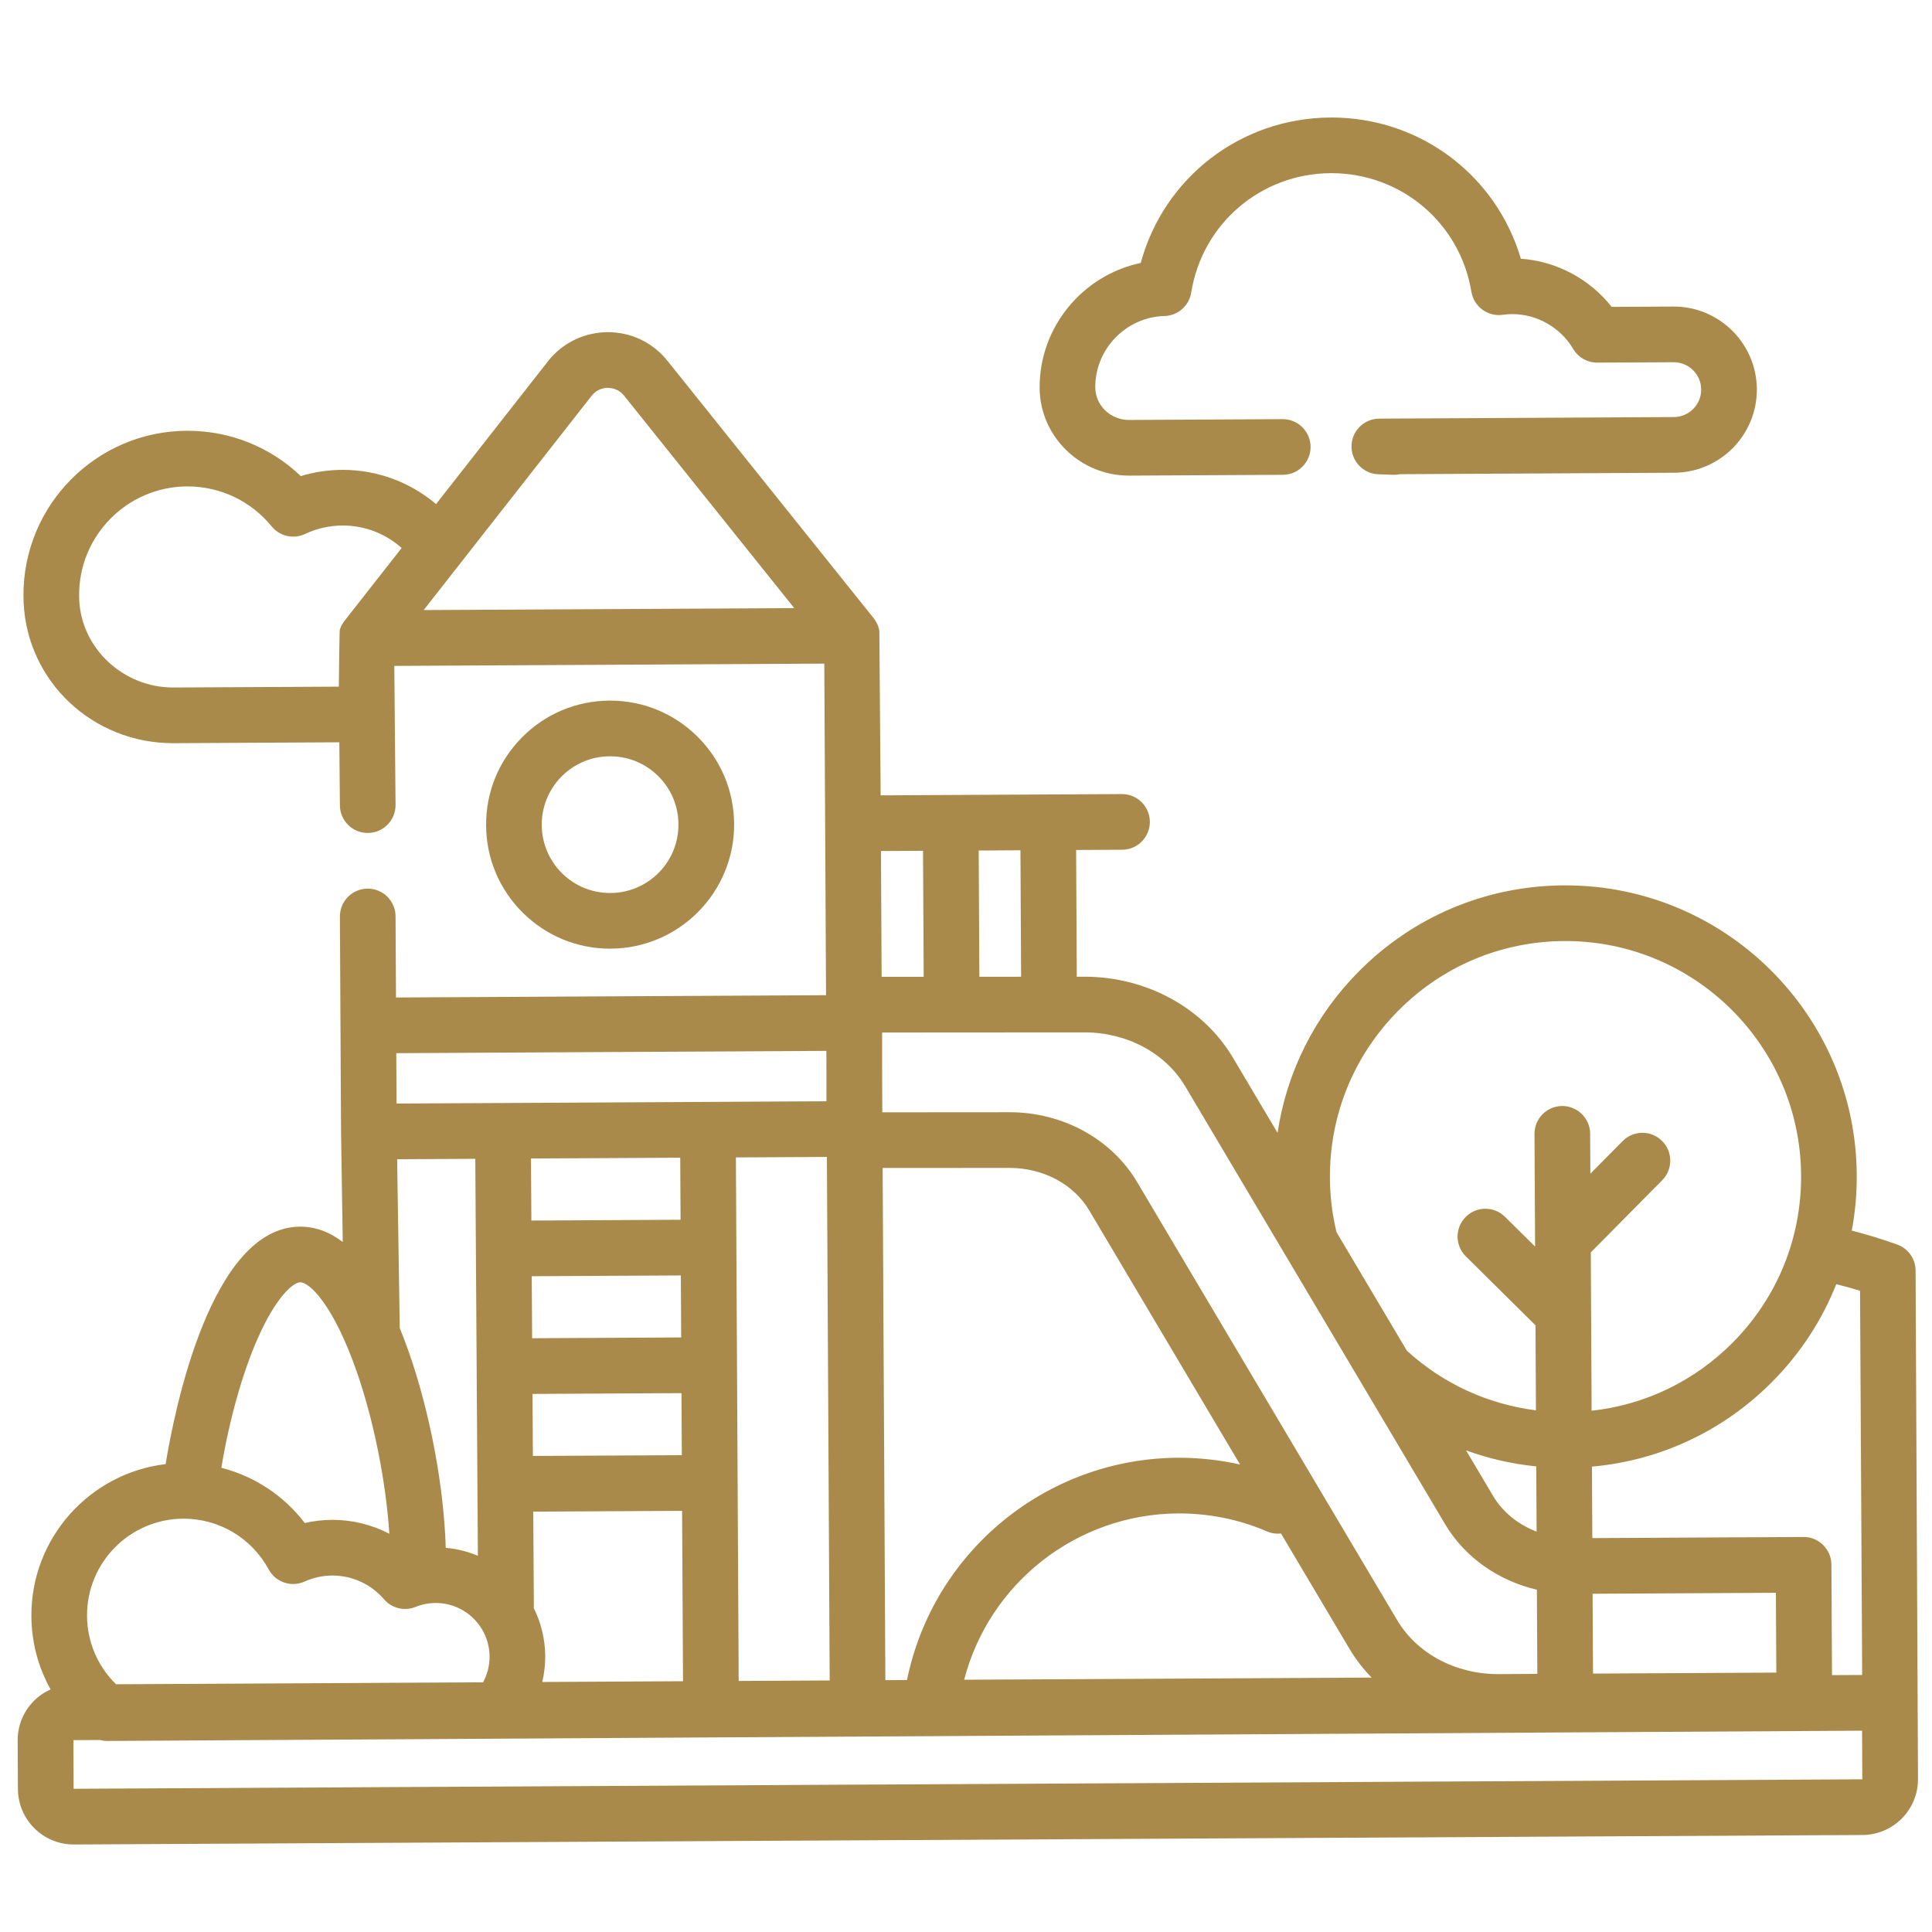 <?xml version="1.0" encoding="UTF-8"?>
<svg xmlns="http://www.w3.org/2000/svg" width="61" height="61" viewBox="0 0 61 61" fill="none">
  <g clip-path="url(#clip0_435_98)">
    <path d="M19.284 29.952C21.443 29.941 23.19 28.175 23.179 26.016C23.173 24.97 22.761 23.989 22.017 23.253C21.279 22.523 20.302 22.121 19.264 22.121C19.257 22.121 19.25 22.121 19.242 22.121C18.197 22.127 17.216 22.539 16.48 23.283C15.744 24.026 15.342 25.012 15.348 26.058C15.353 27.104 15.766 28.085 16.509 28.82C17.248 29.551 18.225 29.953 19.263 29.953C19.27 29.952 19.277 29.952 19.284 29.952ZM17.105 26.048C17.102 25.472 17.324 24.929 17.729 24.519C18.135 24.109 18.675 23.882 19.252 23.879C19.256 23.879 19.26 23.879 19.264 23.879C19.836 23.879 20.374 24.1 20.781 24.503C21.191 24.908 21.418 25.449 21.421 26.025C21.424 26.602 21.203 27.145 20.797 27.555C20.392 27.964 19.851 28.192 19.275 28.195C19.271 28.195 19.267 28.195 19.263 28.195C18.691 28.195 18.152 27.973 17.745 27.571C17.336 27.165 17.108 26.625 17.105 26.048Z" fill="#AA8A4B"></path>
    <path d="M60.482 40.116C60.48 39.746 60.247 39.418 59.899 39.293C59.431 39.126 58.95 38.979 58.467 38.854C58.574 38.282 58.628 37.696 58.624 37.101C58.598 32.047 54.477 27.954 49.429 27.954C49.413 27.954 49.396 27.954 49.38 27.954C46.923 27.967 44.619 28.936 42.892 30.682C41.504 32.084 40.624 33.853 40.337 35.767L38.93 33.398C37.993 31.819 36.197 30.838 34.242 30.838C34.241 30.838 34.24 30.838 34.238 30.838L33.998 30.838L33.977 26.837L35.431 26.829C35.916 26.827 36.308 26.431 36.305 25.946C36.303 25.46 35.902 25.069 35.422 25.072L27.805 25.112C27.805 25.112 27.765 19.921 27.764 19.914C27.756 19.87 27.745 19.828 27.731 19.787C27.73 19.782 27.728 19.777 27.726 19.772C27.694 19.683 27.648 19.601 27.591 19.528C27.589 19.525 27.588 19.522 27.586 19.52L21.073 11.391C20.611 10.813 19.921 10.483 19.181 10.488C19.141 10.489 19.101 10.49 19.062 10.492C18.375 10.529 17.743 10.853 17.312 11.393C17.307 11.399 17.302 11.405 17.298 11.411L13.767 15.916C12.95 15.222 11.912 14.835 10.823 14.835C10.815 14.835 10.807 14.835 10.799 14.835C10.353 14.838 9.917 14.903 9.497 15.032C8.538 14.115 7.268 13.601 5.923 13.601C5.914 13.601 5.904 13.601 5.895 13.601C3.038 13.616 0.725 15.953 0.741 18.811C0.741 18.881 0.743 18.951 0.746 19.022C0.857 21.518 2.927 23.465 5.463 23.465C5.472 23.465 5.48 23.465 5.489 23.465L10.714 23.437L10.732 25.428C10.736 25.914 11.134 26.306 11.618 26.299C12.104 26.295 12.493 25.898 12.489 25.413L12.45 21.025L26.026 20.953L26.081 31.422L12.503 31.494L12.489 28.931C12.487 28.448 12.094 28.057 11.611 28.057C11.609 28.057 11.607 28.057 11.606 28.057C11.12 28.06 10.729 28.455 10.732 28.941L10.75 32.382L10.768 35.731C10.768 35.733 10.768 35.735 10.768 35.736C10.768 35.737 10.768 35.739 10.768 35.74L10.822 39.214C10.4 38.892 9.953 38.73 9.482 38.73C9.478 38.73 9.474 38.73 9.471 38.73C6.67 38.745 5.514 44.486 5.229 46.227C2.835 46.511 0.978 48.559 0.991 51.026C0.995 51.851 1.207 52.642 1.597 53.34C1.402 53.428 1.222 53.55 1.067 53.707C0.736 54.041 0.556 54.483 0.558 54.953L0.566 56.487C0.571 57.454 1.36 58.237 2.326 58.237H2.335L58.808 57.937C59.778 57.932 60.563 57.138 60.558 56.168L60.482 40.116ZM58.728 40.755L58.795 52.885C58.79 52.885 58.786 52.885 58.781 52.885L57.843 52.89L57.824 49.402C57.823 49.169 57.729 48.946 57.563 48.782C57.398 48.618 57.17 48.523 56.941 48.528L50.275 48.563L50.263 46.307C52.422 46.114 54.423 45.176 55.965 43.618C56.85 42.724 57.528 41.68 57.978 40.545C58.23 40.609 58.48 40.678 58.728 40.755ZM26.091 33.18L26.094 33.862L26.094 34.771L22.352 34.791C22.35 34.791 22.348 34.791 22.347 34.791C22.346 34.791 22.346 34.791 22.346 34.791L15.875 34.826C15.875 34.826 15.875 34.826 15.874 34.826C15.874 34.826 15.874 34.826 15.874 34.826L12.521 34.843L12.512 33.252L26.091 33.18ZM21.507 42.228L16.801 42.253L16.789 40.295L21.497 40.27L21.507 42.228ZM16.813 44.011L21.517 43.986L21.527 45.945L16.825 45.969L16.813 44.011ZM21.488 38.512L16.777 38.537L16.765 36.578L21.477 36.553L21.488 38.512ZM14.074 48.87C14.016 46.946 13.584 44.63 12.922 42.728C12.825 42.448 12.725 42.183 12.622 41.932L12.539 36.601L15.007 36.588L15.088 49.121C14.771 48.988 14.43 48.902 14.074 48.87ZM16.853 50.773C16.855 50.751 16.856 50.728 16.856 50.705L16.837 47.727L21.536 47.702L21.565 53.082L17.121 53.106C17.184 52.842 17.216 52.569 17.215 52.292C17.212 51.746 17.081 51.231 16.853 50.773ZM23.323 53.073L23.235 36.544L26.108 36.529L26.196 53.058L23.323 53.073ZM27.954 53.048L27.868 36.877L31.876 36.875H31.878C32.936 36.875 33.898 37.388 34.389 38.214L39.152 46.239C38.513 46.096 37.859 46.025 37.191 46.026C33.034 46.049 29.463 48.991 28.637 53.045L27.954 53.048ZM37.2 47.784C38.171 47.782 39.116 47.97 40.006 48.353C40.149 48.415 40.3 48.434 40.446 48.419L42.604 52.053C42.802 52.386 43.039 52.691 43.306 52.967L30.442 53.035C31.234 49.981 34 47.801 37.2 47.784ZM48.516 48.359C47.934 48.136 47.445 47.743 47.139 47.227L46.289 45.794C46.999 46.052 47.743 46.223 48.505 46.299L48.516 48.359ZM50.284 50.321L56.071 50.29L56.085 52.81L50.297 52.841L50.284 50.321ZM41.99 37.19C41.98 35.203 42.743 33.331 44.141 31.919C45.538 30.506 47.402 29.722 49.389 29.712C49.402 29.712 49.415 29.712 49.429 29.712C53.512 29.712 56.845 33.023 56.867 37.111C56.877 39.097 56.114 40.969 54.716 42.382C53.504 43.606 51.942 44.357 50.253 44.542L50.227 39.543L52.482 37.264C52.823 36.919 52.82 36.362 52.475 36.021C52.13 35.679 51.574 35.682 51.233 36.027L50.213 37.057L50.207 35.794C50.204 35.309 49.804 34.92 49.323 34.92C48.838 34.923 48.447 35.318 48.449 35.804L48.468 39.358L47.517 38.418C47.172 38.077 46.616 38.08 46.275 38.425C45.933 38.77 45.936 39.326 46.281 39.667L48.481 41.844L48.495 44.529C46.98 44.339 45.563 43.689 44.421 42.648L42.199 38.905C42.064 38.347 41.993 37.77 41.99 37.19ZM34.239 32.596H34.242C35.579 32.596 36.796 33.247 37.419 34.296L42.956 43.623C42.967 43.643 42.978 43.662 42.99 43.681L45.627 48.124C46.249 49.171 47.306 49.908 48.525 50.193L48.539 52.85L47.313 52.857C47.306 52.857 47.299 52.857 47.292 52.857C45.954 52.857 44.739 52.206 44.115 51.156L35.9 37.317C35.094 35.96 33.553 35.117 31.878 35.117C31.877 35.117 31.875 35.117 31.874 35.117L27.858 35.12L27.852 33.858L27.852 32.6L34.239 32.596ZM32.24 30.839L30.922 30.84L30.901 26.854L32.219 26.846L32.24 30.839ZM29.143 26.863L29.164 30.841L27.836 30.842L27.815 26.87L29.143 26.863ZM18.681 12.495C18.85 12.28 19.072 12.247 19.19 12.246C19.309 12.249 19.53 12.276 19.702 12.49L25.077 19.2L13.377 19.262L18.681 12.495ZM5.48 21.707C3.902 21.716 2.57 20.476 2.502 18.944C2.5 18.896 2.498 18.848 2.498 18.801C2.488 16.913 4.016 15.368 5.904 15.358H5.923C6.955 15.358 7.922 15.818 8.577 16.62C8.832 16.933 9.267 17.032 9.633 16.859C10.002 16.685 10.398 16.595 10.808 16.593C11.506 16.588 12.168 16.844 12.681 17.302L10.872 19.609C10.87 19.612 10.868 19.615 10.866 19.618C10.84 19.651 10.817 19.687 10.797 19.724C10.794 19.728 10.791 19.732 10.789 19.737C10.769 19.774 10.752 19.814 10.738 19.854C10.735 19.862 10.732 19.87 10.729 19.878C10.716 19.918 10.698 21.68 10.698 21.68L5.48 21.707ZM8.133 42.267C8.706 40.963 9.252 40.489 9.48 40.487H9.481C9.791 40.487 10.548 41.252 11.263 43.306C11.805 44.863 12.186 46.788 12.293 48.426C11.745 48.141 11.131 47.987 10.498 47.987C10.491 47.987 10.484 47.988 10.477 47.988C10.187 47.989 9.901 48.022 9.623 48.087C8.963 47.221 8.034 46.61 6.989 46.343C7.24 44.83 7.649 43.368 8.133 42.267ZM5.782 47.95H5.798C6.92 47.95 7.948 48.563 8.483 49.552C8.702 49.958 9.198 50.124 9.618 49.935C9.892 49.811 10.185 49.747 10.487 49.745C11.118 49.744 11.713 50.015 12.124 50.494C12.37 50.781 12.771 50.878 13.121 50.736C13.322 50.655 13.533 50.613 13.75 50.612H13.759C14.691 50.612 15.452 51.368 15.457 52.301C15.459 52.588 15.387 52.868 15.253 53.116L3.664 53.178C3.083 52.609 2.753 51.839 2.748 51.017C2.739 49.335 4.1 47.959 5.782 47.95ZM58.798 56.179L2.324 56.478L2.318 54.942L3.156 54.938C3.226 54.956 3.298 54.968 3.372 54.968H3.376L58.792 54.644L58.8 56.179C58.8 56.179 58.799 56.179 58.798 56.179Z" fill="#AA8A4B"></path>
    <path d="M35.643 15.017H35.658L40.506 14.991C40.991 14.989 41.382 14.593 41.38 14.108C41.377 13.624 40.984 13.234 40.501 13.234C40.499 13.234 40.498 13.234 40.496 13.234L35.649 13.259C35.647 13.259 35.645 13.259 35.643 13.259C35.065 13.259 34.589 12.805 34.582 12.242L34.582 12.229C34.576 11.019 35.555 10.009 36.766 9.978C37.189 9.967 37.544 9.656 37.611 9.238C37.958 7.065 39.809 5.48 42.012 5.468H42.037C44.241 5.468 46.098 7.039 46.457 9.212C46.535 9.681 46.971 10.003 47.441 9.94C47.554 9.924 47.646 9.917 47.729 9.917H47.741C48.529 9.917 49.268 10.338 49.672 11.018C49.83 11.286 50.117 11.449 50.428 11.449H50.432L52.842 11.437H52.846C53.322 11.437 53.71 11.822 53.712 12.298C53.715 12.775 53.328 13.166 52.851 13.168L43.546 13.218C43.067 13.22 42.679 13.605 42.672 14.084C42.665 14.562 43.042 14.958 43.52 14.975L43.986 14.991C44.06 14.993 44.133 14.987 44.202 14.972L52.86 14.926C54.307 14.918 55.477 13.735 55.47 12.289C55.462 10.847 54.287 9.679 52.847 9.679C52.842 9.679 52.837 9.679 52.832 9.679L50.886 9.689C50.19 8.806 49.144 8.248 48.019 8.169C47.245 5.541 44.844 3.71 42.038 3.71C42.026 3.71 42.014 3.71 42.003 3.711C39.162 3.726 36.743 5.62 36.017 8.303C34.194 8.683 32.815 10.32 32.825 12.241L32.825 12.267C32.843 13.786 34.106 15.017 35.643 15.017Z" fill="#AA8A4B"></path>
  </g>
  <defs>
    <clipPath id="clip0_435_98">
      <rect width="60" height="60" fill="white" transform="translate(0.558 0.974)"></rect>
    </clipPath>
  </defs>
</svg>
